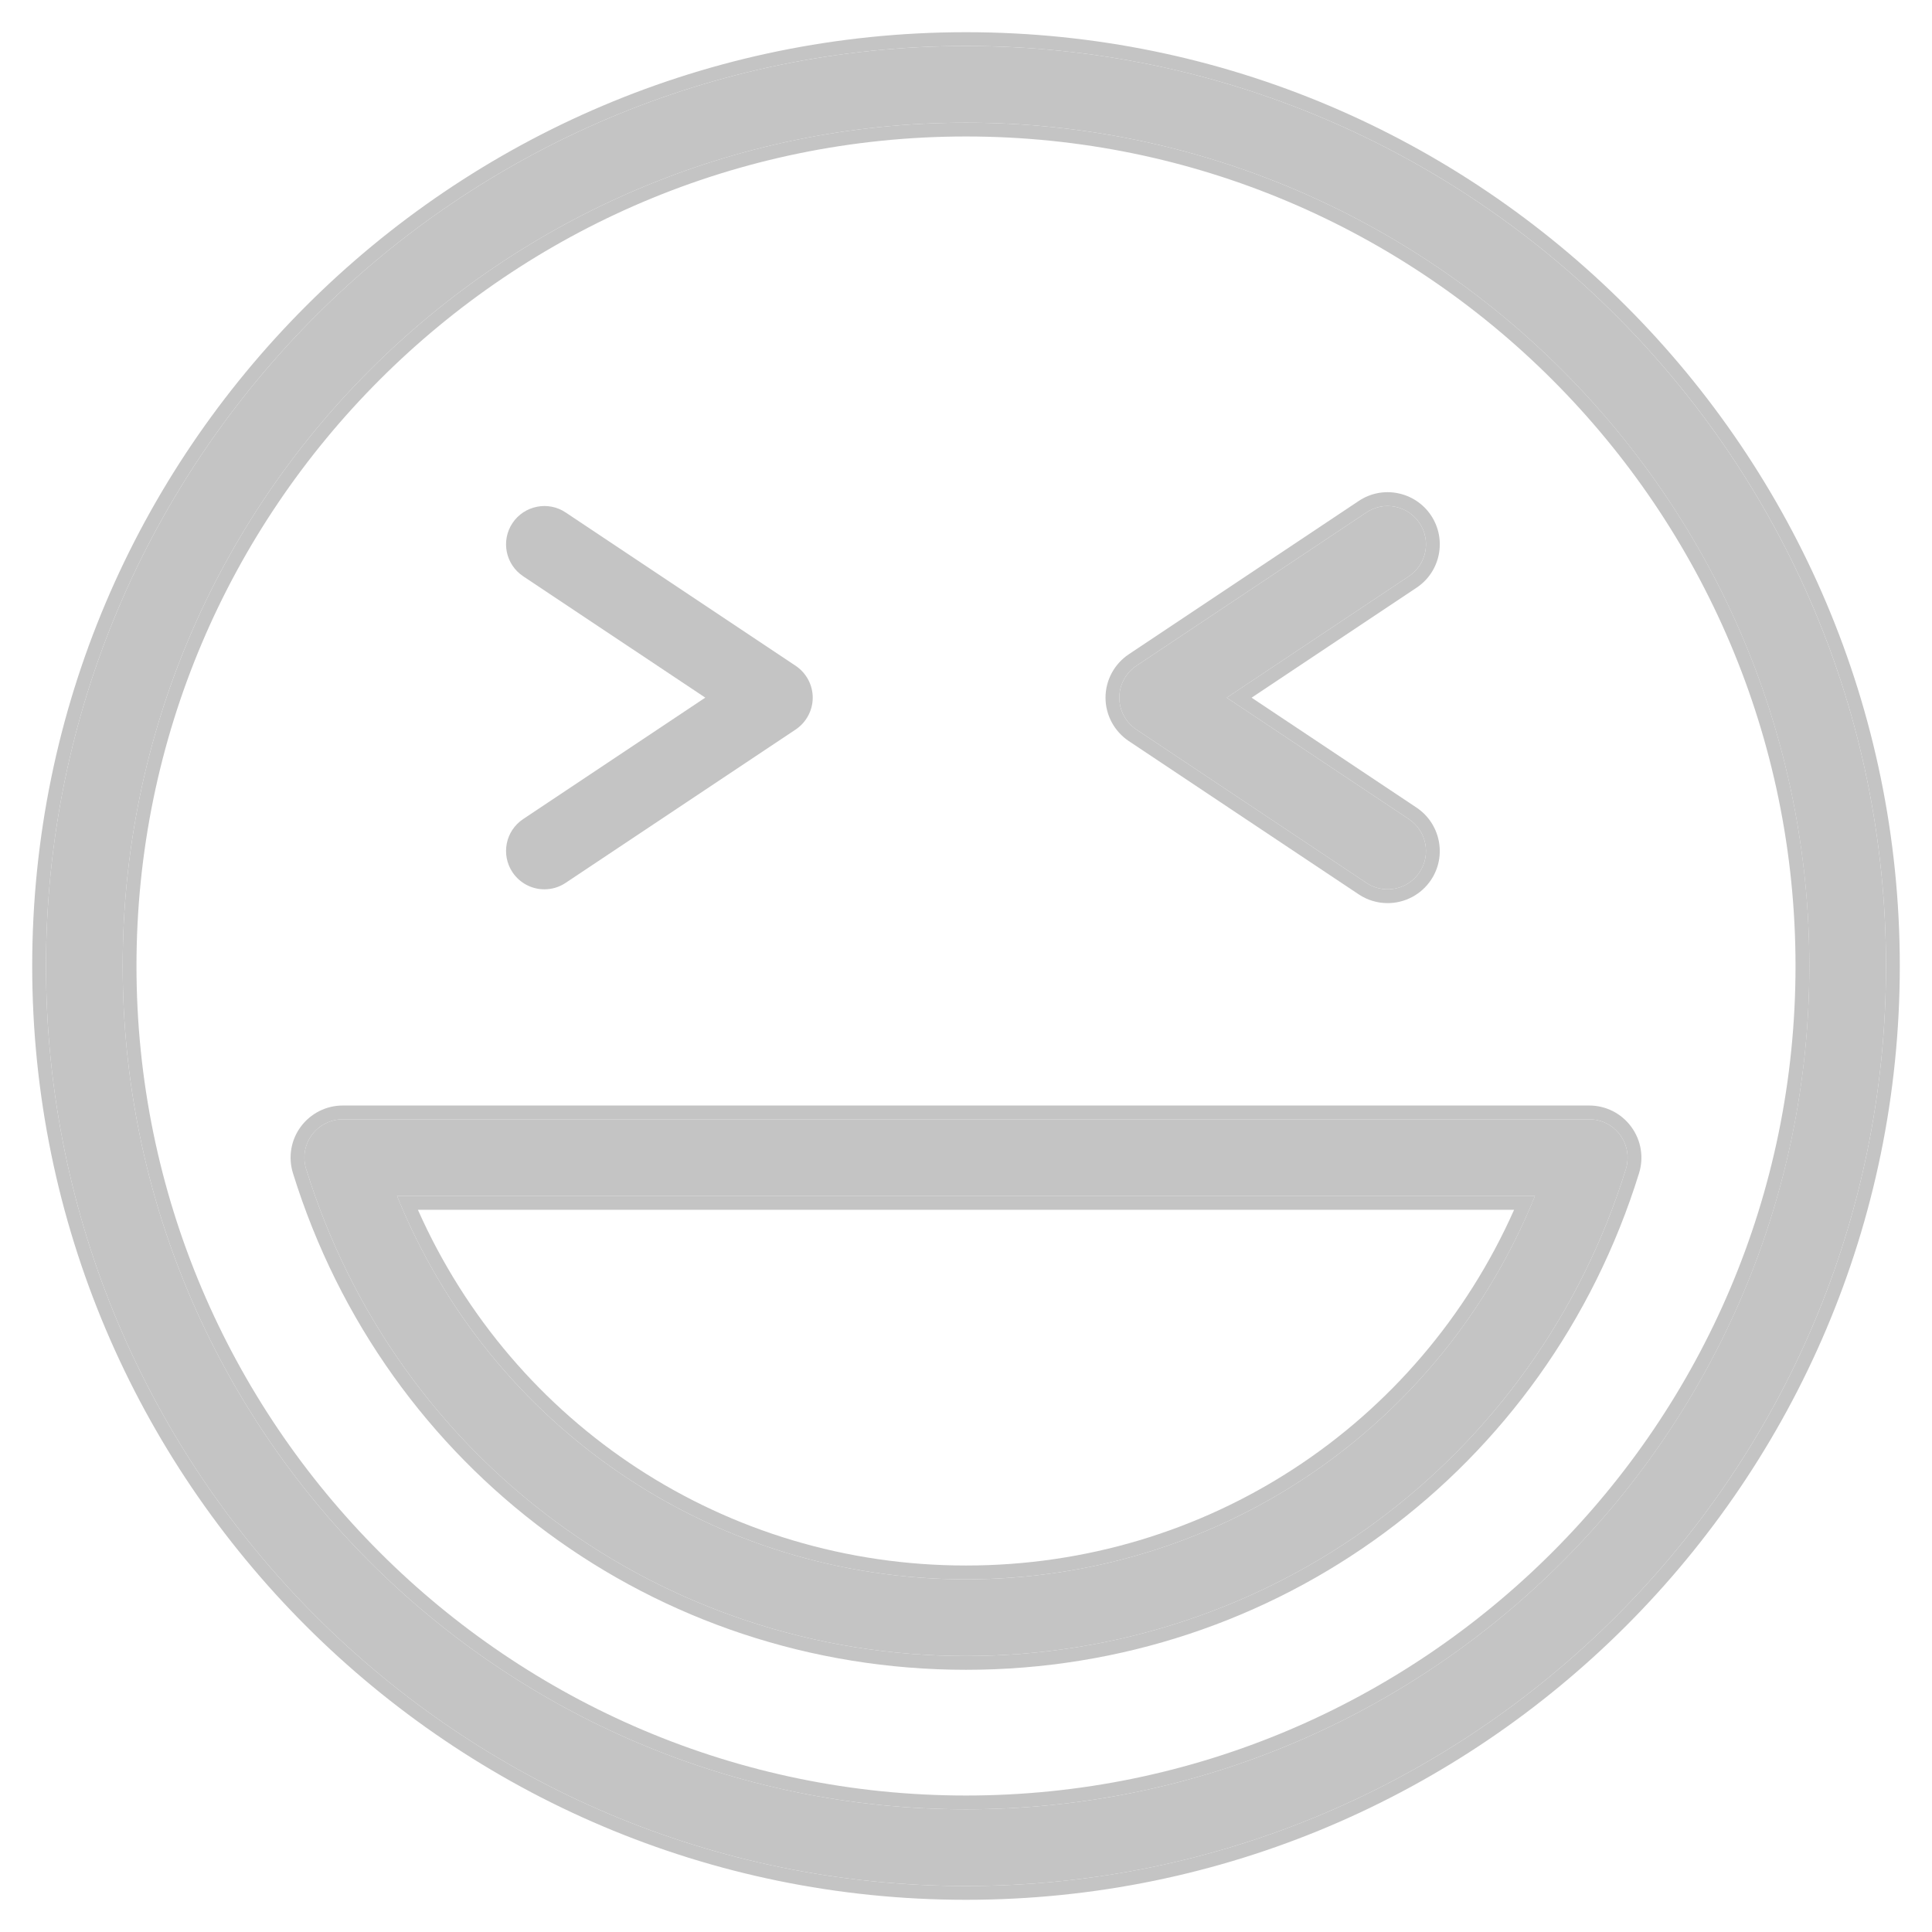 <?xml version="1.0" encoding="UTF-8"?> <svg xmlns="http://www.w3.org/2000/svg" width="42" height="42" viewBox="0 0 42 42" fill="none"> <path d="M21 41C9.972 41 1 32.028 1 21C1 9.972 9.972 1 21 1C32.028 1 41 9.972 41 21C41 32.028 32.028 41 21 41ZM21 2.667C10.892 2.667 2.667 10.892 2.667 21C2.667 31.108 10.892 39.333 21 39.333C31.108 39.333 39.333 31.108 39.333 21C39.333 10.892 31.108 2.667 21 2.667Z" fill="#C4C4C4"></path> <path fill-rule="evenodd" clip-rule="evenodd" d="M21 41.3C9.806 41.3 0.7 32.194 0.7 21C0.7 9.806 9.806 0.7 21 0.7C32.194 0.7 41.3 9.806 41.3 21C41.3 32.194 32.194 41.3 21 41.3ZM21 2.967C11.057 2.967 2.967 11.057 2.967 21C2.967 30.943 11.057 39.033 21 39.033C30.943 39.033 39.033 30.943 39.033 21C39.033 11.057 30.943 2.967 21 2.967ZM1 21C1 32.028 9.972 41 21 41C32.029 41 41 32.028 41 21C41 9.972 32.029 1 21 1C9.972 1 1 9.972 1 21ZM2.667 21C2.667 10.892 10.892 2.667 21 2.667C31.108 2.667 39.334 10.892 39.334 21C39.334 31.108 31.108 39.333 21 39.333C10.892 39.333 2.667 31.108 2.667 21Z" fill="#C4C4C4"></path> <path d="M21 36C14.385 36 8.618 31.745 6.655 25.413C6.576 25.16 6.622 24.885 6.78 24.672C6.936 24.46 7.185 24.333 7.45 24.333H34.55C34.815 24.333 35.065 24.46 35.22 24.673C35.378 24.887 35.423 25.162 35.345 25.415C33.382 31.745 27.615 36 21 36V36ZM8.632 26C10.666 31.03 15.503 34.333 21 34.333C26.497 34.333 31.333 31.03 33.368 26H8.632Z" fill="#C4C4C4"></path> <path fill-rule="evenodd" clip-rule="evenodd" d="M6.368 25.502C6.262 25.159 6.323 24.784 6.539 24.493C6.752 24.206 7.089 24.033 7.45 24.033H34.55C34.91 24.033 35.25 24.205 35.462 24.496C35.677 24.787 35.738 25.161 35.632 25.503C33.63 31.959 27.747 36.3 21 36.3C14.253 36.3 8.371 31.959 6.368 25.502ZM35.22 24.673C35.065 24.46 34.815 24.333 34.55 24.333H7.45C7.185 24.333 6.937 24.46 6.78 24.672C6.622 24.885 6.577 25.16 6.655 25.413C8.618 31.745 14.385 36 21 36C27.615 36 33.382 31.745 35.345 25.415C35.423 25.162 35.378 24.887 35.22 24.673ZM9.085 26.3C11.167 30.985 15.778 34.033 21 34.033C26.222 34.033 30.833 30.985 32.915 26.3H9.085ZM8.757 26.3C8.714 26.201 8.672 26.101 8.632 26H33.368C33.328 26.101 33.286 26.201 33.243 26.3C31.139 31.161 26.387 34.333 21 34.333C15.613 34.333 10.861 31.161 8.757 26.3Z" fill="#C4C4C4"></path> <path d="M11.834 19.333C11.566 19.333 11.303 19.203 11.141 18.962C10.886 18.578 10.989 18.061 11.373 17.806L15.332 15.166L11.373 12.527C10.989 12.271 10.886 11.755 11.141 11.371C11.398 10.988 11.916 10.886 12.296 11.14L17.296 14.473C17.527 14.628 17.668 14.888 17.668 15.166C17.668 15.445 17.527 15.705 17.296 15.86L12.296 19.193C12.154 19.288 11.994 19.333 11.834 19.333V19.333Z" fill="#C4C4C4"></path> <path d="M30.166 19.333C30.006 19.333 29.846 19.288 29.705 19.193L24.705 15.86C24.473 15.705 24.333 15.445 24.333 15.167C24.333 14.888 24.473 14.628 24.705 14.473L29.705 11.14C30.083 10.885 30.603 10.987 30.86 11.372C31.115 11.755 31.011 12.272 30.628 12.527L26.668 15.167L30.628 17.807C31.01 18.062 31.115 18.578 30.86 18.962C30.698 19.203 30.435 19.333 30.166 19.333Z" fill="#C4C4C4"></path> <path fill-rule="evenodd" clip-rule="evenodd" d="M30.628 17.807C31.01 18.062 31.115 18.578 30.86 18.962C30.698 19.203 30.435 19.333 30.166 19.333C30.006 19.333 29.846 19.288 29.705 19.193L24.705 15.86C24.473 15.705 24.333 15.445 24.333 15.167C24.333 14.888 24.473 14.628 24.705 14.473L29.705 11.14C30.083 10.885 30.603 10.987 30.86 11.372C31.115 11.755 31.012 12.272 30.628 12.527L26.668 15.167L30.628 17.807ZM27.209 15.167L30.795 17.557C31.313 17.904 31.457 18.606 31.11 19.128C30.89 19.456 30.532 19.633 30.166 19.633C29.95 19.633 29.731 19.572 29.538 19.443C29.538 19.443 29.538 19.443 29.538 19.443L24.538 16.11C24.224 15.899 24.033 15.546 24.033 15.167C24.033 14.787 24.224 14.434 24.538 14.224L29.537 10.891C29.537 10.891 29.537 10.891 29.537 10.891C30.054 10.543 30.761 10.683 31.11 11.205C31.456 11.726 31.316 12.429 30.795 12.776M30.795 12.776L27.209 15.167Z" fill="#C4C4C4"></path> </svg> 